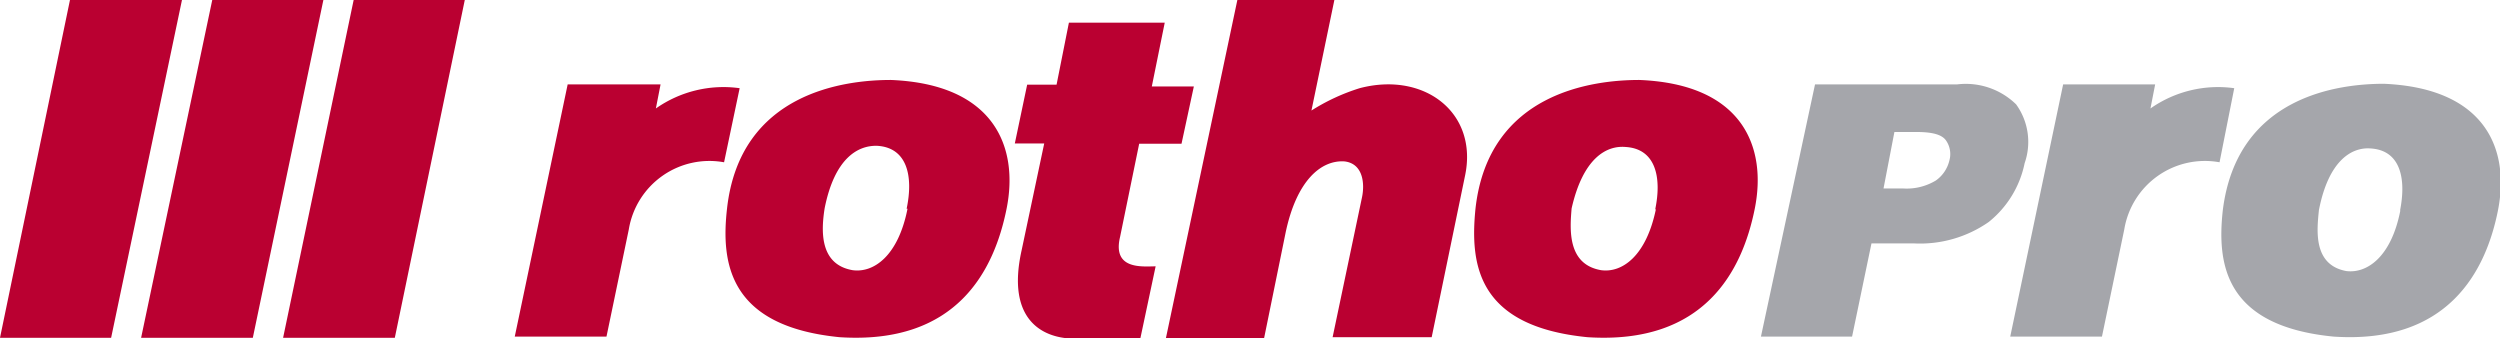 <svg xmlns="http://www.w3.org/2000/svg" id="FLA_LOrothopro_00_00_00_6721295" data-name="Layer 1" viewBox="0 0 85.04 11.51">
  <path d="M0 11.49h3.78L6.19 0H2.38L0 11.49zM4.8 11.49h3.8L11 0H7.22L4.8 11.49zM9.63 11.49h3.8L15.81 0h-3.78l-2.4 11.49zM56.33 7.1c-.33 1.62-1.16 2.19-1.87 2.09-1.15-.2-1.06-1.39-1-2.1.39-1.72 1.19-2.15 1.84-2.09 1 .06 1.24 1 1 2.14Zm-.57-4.38c-1.54 0-5.13.41-5.57 4.38-.19 1.9.06 4 3.81 4.37 4 .26 5.27-2.28 5.69-4.37s-.4-4.24-3.93-4.38ZM30.87 7.1c-.32 1.62-1.16 2.19-1.87 2.09-1.15-.2-1.06-1.39-.95-2.1.34-1.72 1.14-2.15 1.79-2.13 1 .06 1.24 1 1 2.14Zm-.57-4.38c-1.54 0-5.13.41-5.57 4.38-.21 1.86.07 4 3.83 4.37 4 .26 5.26-2.28 5.68-4.37s-.41-4.24-3.94-4.38ZM38.79 11.51l.52-2.45c-.44 0-1.48.13-1.21-1l.65-3.17h1.44l.42-1.95h-1.43l.44-2.17h-3.26l-.42 2.11h-1l-.42 2h1l-.77 3.64c-.53 2.39.74 3 1.82 3ZM39.66 11.5H43l.73-3.58c.37-1.77 1.2-2.48 2-2.43.63.07.7.74.6 1.22l-1 4.76h3.37L49.83 6c.47-2.16-1.38-3.58-3.58-3a6.87 6.87 0 0 0-1.64.76L45.39 0h-3.3ZM17.51 11.45h3.12l.76-3.65a2.78 2.78 0 0 1 3.24-2.28L25.16 3a4 4 0 0 0-2.85.69l.16-.82h-3.16Z" style="fill:#ba0031"/>
  <path d="M68.38 11.45h3.12l.76-3.65a2.78 2.78 0 0 1 3.24-2.28L76 3a4 4 0 0 0-2.85.69l.16-.82h-3.13ZM81.65 7.16c-.31 1.59-1.14 2.15-1.84 2.06-1.13-.21-1-1.38-.93-2.07.33-1.7 1.12-2.15 1.76-2.1 1 .06 1.22 1 1 2.11Zm-.56-4.31c-1.51 0-5 .4-5.48 4.31-.2 1.83.07 3.93 3.77 4.29 3.9.26 5.18-2.23 5.59-4.29s-.4-4.16-3.88-4.31ZM61.74 2.87h4.84a2.45 2.45 0 0 1 2 .68 2.18 2.18 0 0 1 .29 2 3.44 3.44 0 0 1-1.22 2 4.08 4.08 0 0 1-2.54.73h-1.45L63 11.45h-3.1Zm2.33 3.54h.65a1.92 1.92 0 0 0 1.13-.27 1.16 1.16 0 0 0 .46-.68.81.81 0 0 0-.12-.69c-.14-.19-.45-.28-1-.28h-.75Z" style="fill:#a5a6ab"/>
</svg>